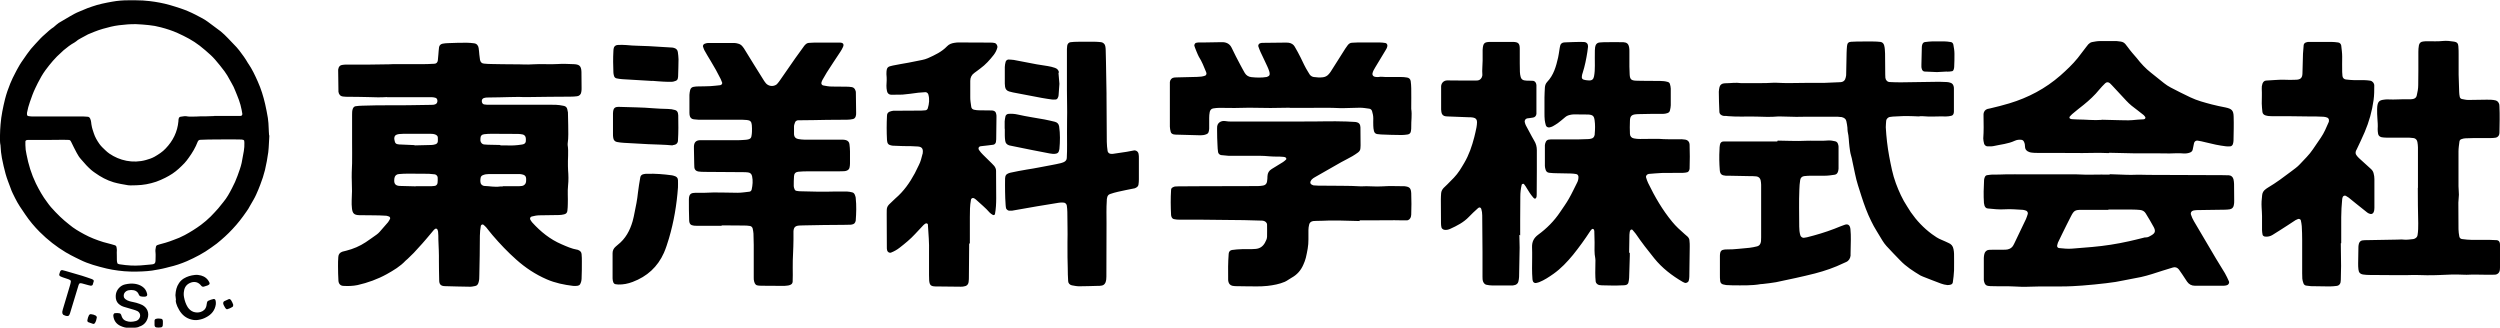 <?xml version="1.0" encoding="UTF-8"?>
<svg xmlns="http://www.w3.org/2000/svg" id="_レイヤー_2" data-name="レイヤー 2" viewBox="0 0 183.12 24">
  <defs>
    <style> .cls-1 { fill: #000; stroke-width: 0px; } </style>
  </defs>
  <g id="_レイヤー_1-2" data-name="レイヤー 1">
    <path class="cls-1" d="M19.73,9.91c-.03.39-.03.82-.08,1.24-.06.44-.14.87-.24,1.3-.09.37-.21.73-.35,1.09-.09.24-.19.48-.3.72-.06.13-.12.25-.19.37-.08.15-.18.3-.26.45-.08.15-.16.29-.26.42-.31.45-.64.88-1.02,1.28-.35.38-.74.73-1.15,1.06-.13.1-.27.19-.4.29-.56.41-1.16.72-1.79,1-.42.18-.86.33-1.31.43-.08.02-.15.04-.23.06-.34.09-.68.14-1.02.2-.23.03-.47.05-.7.06-.59.03-1.18.02-1.77-.06-.28-.04-.57-.08-.85-.15-.34-.08-.67-.17-1-.27-.32-.1-.64-.22-.94-.37-.23-.12-.47-.22-.7-.35-.11-.07-.23-.13-.34-.19-.7-.42-1.34-.92-1.92-1.5-.39-.39-.75-.82-1.06-1.28-.27-.39-.54-.78-.75-1.21-.11-.23-.24-.46-.32-.71-.13-.35-.27-.69-.37-1.05-.11-.38-.19-.77-.27-1.16-.05-.29-.09-.58-.1-.88,0,0,0-.02,0-.03-.06-.26-.04-.52-.04-.78,0-.26.02-.52.04-.78.05-.63.18-1.25.33-1.86.1-.39.23-.76.38-1.13.11-.27.24-.54.38-.8.07-.13.13-.26.21-.39.14-.26.31-.5.48-.74.06-.08.11-.16.16-.23.18-.26.38-.5.59-.72.13-.14.26-.28.39-.42.1-.11.21-.2.32-.3.21-.19.42-.39.66-.54,0,0,.01-.01.02-.02.11-.09.22-.2.34-.28.28-.17.57-.33.85-.5.21-.12.42-.24.65-.33.2-.08.4-.17.6-.25.11-.04.23-.08.34-.12.48-.17.98-.27,1.49-.36.39-.07.77-.1,1.16-.1.19,0,.38,0,.57,0,.34,0,.68.02,1.01.06.5.06.99.15,1.48.29.26.08.51.15.77.24.18.06.36.13.53.2.38.16.74.35,1.09.54.14.08.27.16.39.25.32.23.63.46.94.7.19.15.36.33.53.5.21.22.42.44.63.66.07.08.13.16.2.24.23.3.45.6.63.92,0,.02.02.03.03.04.28.41.49.86.69,1.31.24.53.41,1.09.54,1.65.08.34.14.68.2,1.02.04.25.05.5.06.75,0,.16.02.33.03.53ZM15.67,8.49s0,0,0,0c.58,0,1.16,0,1.74,0,.07,0,.14,0,.21,0,.09,0,.14-.07.13-.16-.01-.09-.04-.19-.05-.28-.05-.25-.11-.49-.2-.73-.08-.23-.18-.45-.27-.68-.07-.19-.16-.37-.26-.54-.05-.08-.09-.17-.14-.25-.11-.22-.24-.42-.38-.62-.22-.3-.46-.59-.7-.87-.1-.11-.2-.22-.31-.32-.26-.24-.53-.47-.81-.69-.5-.39-1.05-.67-1.62-.93-.4-.18-.81-.31-1.23-.42-.29-.08-.58-.13-.87-.16-.31-.03-.62-.06-.93-.07-.43-.01-.85.03-1.27.08-.4.05-.78.15-1.17.26-.22.06-.43.14-.64.22-.15.06-.3.13-.46.19-.03.01-.06.03-.09.05-.13.07-.26.14-.39.21-.13.07-.26.14-.37.24-.04.03-.08.06-.13.09-.29.16-.55.36-.8.57-.06.05-.11.11-.17.16-.44.38-.81.83-1.16,1.3-.22.3-.39.61-.56.94-.06.12-.12.25-.18.37-.16.33-.28.67-.4,1.02-.09.25-.16.51-.21.78-.01.05,0,.1,0,.15,0,.04.04.09.08.1.09.01.17.03.26.03.18,0,.36,0,.55,0,.56,0,1.13,0,1.69,0,.42,0,.83,0,1.25,0,.2,0,.4,0,.6.02.1,0,.16.06.2.15.04.09.06.18.07.28,0,.07.02.14.03.21.03.2.1.38.16.57.09.28.24.54.41.78.12.17.27.31.43.46.1.09.19.18.3.25.74.51,1.72.74,2.68.47.22-.06.43-.13.63-.24.29-.17.58-.35.81-.6.54-.56.87-1.22.94-2.01,0-.06,0-.12.02-.18.01-.07.06-.13.14-.14.17-.02.34-.07.52-.02.08.02.17.01.26.01.23,0,.47,0,.7-.02.05,0,.1,0,.16,0,.08,0,.16,0,.23,0,.2,0,.4-.01.6-.02ZM3.55,10.25s0,0,0,0c-.45,0-.9,0-1.35,0-.05,0-.1,0-.16,0-.03,0-.05,0-.08.01-.05.01-.1.05-.1.11,0,.09,0,.17,0,.26,0,.23.03.45.08.67.14.74.36,1.46.69,2.14.24.48.5.95.83,1.38.09.12.17.24.27.35.21.25.45.48.68.71.2.2.43.38.65.56.34.29.72.51,1.11.72.44.24.91.42,1.39.57.2.06.4.1.6.16.09.02.18.05.27.08.05.02.09.06.1.11.01.08.03.16.03.23-.02.24.01.48,0,.73,0,.07.01.14.03.21,0,.05.04.07.09.09.02,0,.05.01.08.02.28.05.57.07.85.09.46.02.92-.02,1.38-.07.06,0,.12-.01.18-.02.04,0,.08-.02.12-.04.04-.02.07-.05.08-.1.01-.04.02-.08.02-.13,0-.2.02-.4,0-.6-.02-.14,0-.28.03-.41.01-.06.05-.11.11-.13.1-.03.2-.07.3-.09.2-.05.4-.11.6-.18.09-.03.18-.07.27-.1.29-.1.57-.22.83-.36.41-.22.81-.47,1.19-.75.25-.19.49-.39.71-.61.19-.19.37-.39.55-.59.13-.15.25-.31.38-.47.26-.31.45-.66.63-1.01.16-.3.3-.61.41-.92.11-.31.23-.62.3-.94.06-.29.11-.58.16-.87.03-.2.05-.4.04-.6,0-.04,0-.09-.01-.13,0-.04-.04-.08-.09-.09-.03,0-.07-.02-.1-.02-.36,0-.73-.02-1.09-.01-.44.01-.88,0-1.33.01-.2,0-.4.01-.6.02-.1,0-.16.05-.2.14-.16.42-.39.81-.66,1.18-.1.13-.19.27-.31.39-.27.28-.55.55-.88.77-.17.11-.34.21-.52.3-.22.11-.44.21-.67.29-.47.16-.96.25-1.45.26-.2,0-.4.02-.6,0-.36-.06-.72-.12-1.07-.22-.5-.15-.94-.39-1.36-.69-.1-.07-.2-.14-.29-.22-.12-.11-.24-.22-.35-.34-.13-.14-.25-.29-.38-.43-.13-.14-.23-.3-.32-.47-.14-.26-.27-.52-.4-.79-.02-.03-.03-.06-.05-.09-.02-.04-.06-.06-.11-.07-.14,0-.28-.01-.42-.01-.36,0-.73,0-1.09.01ZM10.15,23.94c.33-.09.55-.29.66-.61.14-.42-.03-.8-.39-.99-.06-.03-.13-.06-.19-.08-.16-.06-.33-.11-.5-.14-.08-.02-.17-.03-.25-.06-.11-.03-.21-.08-.3-.15-.05-.05-.1-.1-.11-.17-.04-.17.04-.33.19-.42.17-.1.52-.11.7,0,.06.04.11.08.15.14.03.05.06.11.08.16.03.05.07.08.12.09.1.02.21.03.31.02.03,0,.05-.01.08-.02.04-.01.08-.06.08-.09,0-.03,0-.05,0-.08-.05-.23-.16-.42-.36-.55-.16-.11-.34-.17-.53-.2-.24-.04-.49-.01-.72.04-.14.03-.28.1-.39.2-.25.23-.34.51-.29.85.03.19.13.34.29.45.08.06.18.11.28.14.25.07.5.15.75.22.09.03.18.06.26.1.19.11.25.33.14.52-.06.11-.16.18-.28.21-.12.03-.24.05-.36.05-.11,0-.22-.02-.33-.06-.15-.05-.25-.15-.31-.29-.02-.06-.04-.12-.06-.17-.02-.05-.06-.09-.11-.1-.11-.02-.22-.03-.34-.01-.05,0-.09.04-.11.1,0,.03-.02.07-.01.1.04.35.22.6.54.74.18.08.37.14.58.13.06,0,.12,0,.18,0,.19,0,.38,0,.57-.06ZM12.87,22c.01.16.06.31.12.45.04.09.09.17.13.25.21.36.5.61.92.71.16.04.33.05.49.02.2-.03.39-.09.57-.19.39-.2.65-.51.71-.96.01-.11,0-.21-.03-.31-.02-.04-.08-.08-.13-.07-.14.03-.27.07-.39.13-.06.03-.09.08-.1.14-.01.08-.02.15-.04.23-.05.23-.2.38-.42.45-.18.06-.36.05-.54-.01-.18-.07-.31-.19-.41-.34-.14-.22-.22-.47-.27-.73-.03-.16-.03-.31,0-.46.04-.28.19-.48.45-.59.25-.11.53-.09.74.13.02.03.04.05.07.08.06.07.13.09.21.06.08-.03.16-.05.25-.08.03-.01.06-.03.09-.05.06-.03.08-.1.05-.16-.12-.27-.33-.44-.61-.52-.15-.04-.31-.06-.46-.04-.29.03-.56.11-.81.26-.14.09-.26.2-.35.34-.18.26-.24.55-.26.88.01.11.02.24.04.37ZM4.62,23.05c.1.05.2.1.32.1.06,0,.1-.02.13-.07.03-.05.05-.11.07-.17.09-.3.18-.6.27-.89.11-.37.23-.74.34-1.12,0-.02.01-.03.02-.05.03-.09.08-.12.18-.1.04,0,.08.02.13.03.13.04.27.08.4.11.06.02.12.03.18.04.05,0,.11-.03.13-.07.03-.09.06-.18.08-.27,0-.03-.01-.07-.04-.09-.04-.02-.07-.05-.11-.06-.24-.08-.47-.17-.71-.24-.4-.12-.8-.23-1.2-.35-.07-.02-.15-.04-.23-.06-.07-.02-.14.02-.17.09-.03.07-.05.15-.07.22-.01.04.02.11.06.13.07.03.14.07.21.09.13.05.26.09.39.13.05.02.1.04.14.07.04.02.06.07.05.11-.02.11-.04.22-.08.33-.07.25-.15.5-.22.74-.1.32-.19.65-.29.97-.02.07-.03.15-.04.18,0,.1.02.15.06.18ZM17.08,22.31c-.04-.11-.09-.23-.16-.33,0-.01-.02-.03-.04-.04-.04-.03-.08-.05-.12-.03-.11.05-.22.1-.33.15-.06.03-.09.11-.08.18.02.1.08.19.13.28.02.04.05.07.08.1.02.03.06.04.09.03.13-.04.26-.09.38-.17.04-.03.05-.07.05-.12,0-.02,0-.04,0-.07ZM7.02,23.12c-.11-.06-.24-.1-.37-.11-.05,0-.08.02-.11.05,0,0-.01.01-.02.02-.06.12-.1.24-.12.37-.01.06.02.14.07.15.11.04.23.08.34.12.05.02.11-.01.14-.05.08-.13.12-.27.14-.41,0,0,0-.02,0-.02,0-.05-.03-.08-.07-.11ZM11.92,23.48c0-.07-.05-.12-.11-.13-.12-.02-.24-.03-.36,0-.07.01-.13.06-.13.14,0,.11,0,.22,0,.34,0,.02.01.05.02.07.02.04.05.07.1.08.11.02.22.02.34,0,.07,0,.13-.06.14-.13,0-.07.01-.14.01-.15,0-.11,0-.16,0-.21ZM28.33,7.11c-.4.03-.9.02-1.4,0-.47-.02-.94-.01-1.41-.02-.13,0-.26,0-.39-.02-.2-.02-.31-.15-.34-.35,0-.02,0-.03,0-.05,0-.5-.01-1.01-.02-1.51,0-.05,0-.1.02-.14.02-.13.12-.24.25-.26.11-.02.23-.03.34-.03.57,0,1.14,0,1.71,0,.47,0,.94-.01,1.41-.02.08,0,.16-.01.24-.01.7,0,1.4,0,2.1,0,.32,0,.65-.01.97-.03.14,0,.24-.09.26-.24.02-.14.03-.29.04-.44.02-.18.02-.36.05-.53.02-.14.12-.23.26-.26.13-.02.26-.04.39-.04.46-.02.91-.03,1.37-.03.18,0,.36.02.53.04.21.02.32.16.35.35.03.16.03.32.05.48.01.13.03.26.05.39.04.17.13.26.3.27.19.02.39.03.58.03.52,0,1.04.03,1.56.02.49-.01.98.04,1.46,0,.6-.04,1.2.02,1.8-.02.39-.03.78,0,1.17.01.35.02.55.08.56.57,0,.39,0,.78.01,1.17,0,.1,0,.2-.02.29-.02.18-.14.3-.31.32-.16.02-.32.03-.49.03-.5,0-1.01,0-1.51.01-.52,0-1.04.01-1.56.02-.13,0-.26,0-.39,0-.33-.02-.65,0-.97,0-.5.02-1.01.02-1.51.03-.13,0-.26,0-.39.04-.1.03-.16.11-.16.22,0,.13.07.24.18.25.06.01.13.02.19.02,1.53,0,3.06,0,4.59,0,.33,0,.65,0,.97.07.03,0,.06.01.1.02.12.03.2.11.23.23.02.08.04.16.05.24.01.31.02.62.02.93,0,.45.03.91-.04,1.36,0,.03,0,.07,0,.1.08.52,0,1.04.02,1.55,0,.1,0,.19.01.29.03.37.04.75,0,1.12-.05.45,0,.91-.02,1.36,0,.16-.01.32-.03.49-.01.15-.1.24-.24.27-.12.03-.26.05-.38.05-.46.01-.91.02-1.37.02-.21,0-.42.03-.63.09-.1.03-.15.15-.09.24.04.07.09.14.14.2.61.67,1.3,1.23,2.14,1.59.37.16.74.33,1.15.4.03,0,.06.01.09.03.13.05.22.15.23.29.02.18.02.36.02.54,0,.42,0,.84-.02,1.27,0,.08-.02.16-.04.24-.07.24-.17.27-.34.28-.08,0-.16.01-.24,0-.66-.08-1.31-.21-1.93-.48-.83-.36-1.57-.85-2.24-1.45-.62-.55-1.19-1.15-1.73-1.78-.16-.18-.3-.38-.46-.57-.06-.07-.14-.14-.21-.2-.06-.05-.17,0-.19.08-.04.24-.07.48-.07.73,0,.96-.02,1.92-.04,2.88,0,.19,0,.39-.07.58-.04.11-.11.2-.24.22-.14.03-.29.06-.43.05-.58,0-1.17-.03-1.75-.04-.35,0-.45-.15-.45-.44,0-.47-.03-.94-.02-1.41.01-.52-.02-1.04-.04-1.56,0-.19,0-.39-.02-.58,0-.06-.04-.12-.06-.18-.01-.03-.11-.06-.13-.04-.04.03-.09.05-.12.09-.11.12-.21.25-.31.37-.18.21-.35.42-.54.63-.2.23-.41.46-.62.68-.15.15-.3.3-.45.44-.05.05-.1.08-.15.13-.39.42-.88.71-1.38.99-.67.37-1.39.63-2.14.8-.34.07-.68.08-1.02.06-.22,0-.36-.14-.38-.37-.02-.36-.03-.71-.03-1.07,0-.23,0-.45.02-.68.01-.2.12-.33.31-.39.09-.03.19-.04.28-.07.51-.13.98-.33,1.42-.62.27-.18.53-.37.8-.56.08-.06.15-.12.22-.2.21-.23.41-.46.61-.7.06-.07.1-.16.15-.25.03-.05-.01-.15-.07-.17-.08-.02-.15-.06-.23-.06-.32-.02-.65-.03-.98-.03-.33,0-.65,0-.98-.01-.37-.01-.49-.13-.53-.5-.02-.19-.03-.39-.02-.58.03-.45.03-.91.01-1.36-.02-.46,0-.91.02-1.36.01-.5,0-1.01,0-1.51,0-.37,0-.75,0-1.12,0-.31,0-.62,0-.93,0-.15,0-.29.05-.43.04-.1.1-.17.2-.19.16-.02.32-.04.49-.04.72-.02,1.43-.04,2.15-.03.96.01,1.92-.02,2.88-.03.11,0,.23,0,.34-.05.09-.04.14-.13.14-.24,0-.12-.06-.21-.15-.23-.08-.02-.16-.04-.24-.04-1.06,0-2.11,0-3.28,0ZM36.83,13.64h0c.34,0,.68,0,1.02,0,.13,0,.26,0,.39-.02.14-.02.27-.14.29-.29.04-.42-.02-.53-.44-.58-.03,0-.06,0-.1,0-.73,0-1.46,0-2.19,0-.15,0-.29.02-.43.08-.08.03-.14.09-.16.17-.03.14-.04.29,0,.43.02.06.07.11.12.14.04.03.09.04.14.05.39.01.77.1,1.16.04.06-.01.13,0,.19,0ZM30.45,13.64s0,0,0,0c.33,0,.65,0,.98,0,.13,0,.26,0,.39-.02.11,0,.22-.1.23-.22.01-.13.02-.26.01-.39,0-.11-.1-.22-.21-.24-.14-.02-.29-.03-.44-.04-.5,0-1.01-.01-1.51-.01-.23,0-.46.01-.68.03-.18.01-.3.12-.33.3,0,.03-.01.06-.01.1-.03.31.09.46.41.47.39.01.78.02,1.17.03ZM36.65,10.63s0,.01,0,.02c.15,0,.29,0,.44,0,.37.02.75,0,1.12-.06.25-.03.33-.14.31-.4,0-.03,0-.06-.01-.1-.02-.12-.1-.21-.22-.24-.11-.03-.22-.03-.34-.04-.65,0-1.3-.01-1.95-.01-.18,0-.36.01-.53.03-.19.02-.28.13-.28.33,0,.05,0,.1,0,.15.02.13.12.25.25.27.1.01.19.02.29.02.31,0,.62.01.93.02ZM30.36,10.65c.49-.01.87-.02,1.24-.03.1,0,.19-.02.29-.05.1-.03.17-.1.18-.21,0-.1.01-.19,0-.29,0-.1-.08-.17-.17-.21-.12-.05-.25-.06-.38-.06-.65,0-1.3,0-1.95,0-.11,0-.23.01-.34.02-.06,0-.13.03-.19.05-.08.03-.13.1-.15.18-.01.06-.02.13,0,.19.04.27.12.32.34.34.42.02.84.04,1.14.05ZM52.87,16.51c.1,0,.2,0,.29,0,.46,0,.91,0,1.37.01.13,0,.26.01.39.03.1.01.18.08.21.18.03.13.05.26.06.38.01.28.02.55.02.83,0,.8,0,1.59,0,2.39,0,.1,0,.2.03.29.05.2.14.29.33.3.06,0,.13.01.19.01.52,0,1.04,0,1.56.01.11,0,.23,0,.34-.02.06,0,.13-.02.19-.04.12-.04.2-.11.21-.24,0-.16.01-.32.01-.49,0-.36-.01-.71,0-1.07.03-.68.06-1.36.05-2.04,0-.03,0-.06,0-.1.02-.29.13-.4.43-.42.1,0,.19,0,.29-.01.99-.02,1.98-.04,2.97-.04.16,0,.33,0,.49-.01.06,0,.13-.02.19-.04.06-.02.11-.06.14-.12.02-.04.04-.09.05-.14.04-.55.06-1.1,0-1.65,0-.08-.04-.16-.06-.23-.04-.1-.1-.17-.2-.19-.13-.03-.26-.06-.38-.06-.31,0-.62,0-.93,0-.85.03-1.69,0-2.53-.02-.08,0-.16-.02-.24-.03-.07-.01-.12-.06-.14-.12-.03-.07-.06-.15-.06-.23,0-.24,0-.49.02-.73.01-.19.12-.3.31-.32.23-.02.45-.03.68-.03.76,0,1.53,0,2.29,0,.13,0,.26,0,.39-.01.06,0,.13-.02.19-.04.11-.04.19-.12.21-.24.02-.1.03-.19.03-.29,0-.29,0-.58,0-.88,0-.18-.02-.36-.04-.53-.01-.15-.13-.27-.27-.3-.08-.02-.16-.03-.24-.03-.21,0-.42,0-.63,0-.72,0-1.43,0-2.15,0-.16,0-.32-.02-.48-.05-.18-.04-.28-.15-.29-.34,0-.19,0-.39,0-.58,0-.1.04-.19.07-.28.03-.1.11-.15.21-.17.03,0,.06,0,.1,0,.68,0,1.37-.02,2.05-.03.49,0,.98,0,1.46-.01.15,0,.29-.02.43-.05.1-.02.17-.1.2-.2.02-.08.04-.16.03-.24,0-.5-.01-1.01-.02-1.51,0-.05-.01-.1-.03-.14-.04-.13-.13-.23-.27-.25-.13-.02-.26-.03-.39-.03-.36,0-.72-.01-1.07-.01-.21,0-.42-.04-.63-.08-.1-.02-.16-.12-.13-.22.02-.06.04-.13.07-.18.1-.18.21-.37.32-.55.16-.25.32-.49.48-.74.17-.26.34-.52.51-.77.07-.11.14-.22.19-.34.1-.2.04-.34-.23-.34-.62,0-1.24,0-1.85,0-.13,0-.26.01-.39.02-.12,0-.22.06-.3.15-.05.05-.09.1-.12.15-.2.28-.4.55-.6.83-.37.53-.74,1.07-1.11,1.6-.06.09-.13.18-.21.27-.04.05-.1.09-.16.11-.23.1-.5.04-.67-.15-.04-.05-.08-.1-.12-.16-.25-.4-.5-.8-.75-1.2-.25-.4-.49-.8-.74-1.2-.03-.04-.06-.08-.09-.12-.09-.12-.21-.2-.36-.23-.08-.02-.16-.04-.24-.04-.65,0-1.3,0-1.95,0-.06,0-.13.02-.19.04-.03,0-.06.03-.09.04-.05.03-.09.12-.08.17.03.09.06.19.1.27.15.27.31.54.47.8.26.43.51.87.73,1.32.04.09.07.18.11.27.02.04-.04.15-.09.16-.02,0-.03.01-.05.02-.24.02-.48.06-.73.07-.29.02-.59.01-.88.02-.11,0-.23.01-.34.03-.14.02-.23.11-.26.25-.02.11-.05.22-.05.34,0,.44,0,.88,0,1.32,0,.05,0,.1.01.15.03.19.13.3.31.32.11.01.23.02.34.03.23,0,.45,0,.68,0,.75,0,1.5,0,2.24,0,.21,0,.42,0,.63.02.24.02.34.12.36.37.01.16.02.32.01.49,0,.11-.02.23-.04.34-.02.13-.11.19-.23.22-.06.02-.13.02-.19.03-.18.01-.36.03-.54.03-.86,0-1.72,0-2.59,0-.08,0-.16,0-.24,0-.27.02-.4.15-.42.44,0,.06,0,.13,0,.19,0,.36.01.71.02,1.07,0,.1,0,.19.01.29.01.16.12.27.28.3.14.02.29.03.44.03.94,0,1.89.01,2.83.02.13,0,.26,0,.39.02.16.02.26.12.29.28.07.32.04.65-.03.97-.02.08-.08.15-.16.16-.29.03-.58.08-.87.08-.8,0-1.59-.05-2.39,0-.1,0-.2,0-.29,0-.13,0-.26,0-.39,0-.3.01-.5.04-.5.5,0,.5,0,1.01.02,1.51,0,.06.01.13.03.19.03.08.08.14.16.17.14.05.29.05.43.05.57,0,1.14,0,1.71,0v.02ZM119.33,18.53c0-.39.01-.78.02-1.17,0-.11,0-.23.02-.34,0-.05.02-.09.04-.14.02-.06.12-.09.16-.05.08.1.17.19.25.3.42.62.88,1.21,1.35,1.79.58.72,1.3,1.27,2.09,1.73.04.02.09.04.13.06.12.05.28-.03.31-.16.02-.09.04-.19.04-.29.01-.73.02-1.46.03-2.19,0-.15,0-.29-.02-.44,0-.12-.06-.22-.14-.3-.07-.07-.15-.13-.22-.19-.32-.28-.63-.56-.9-.89-.72-.87-1.28-1.84-1.77-2.85-.06-.13-.11-.27-.15-.41-.03-.08.05-.21.14-.23.02,0,.03-.01.05-.02.32-.02.65-.06.97-.07.52-.01,1.04,0,1.56-.01.1,0,.19-.02.29-.04.08-.02.13-.09.16-.17,0-.03.01-.06.02-.1.02-.58.02-1.17,0-1.75-.01-.22-.14-.36-.37-.38-.14-.02-.29-.03-.44-.02-.49,0-.98.01-1.46-.03-.11,0-.23,0-.34,0-.34,0-.68.01-1.02.01-.15,0-.29-.01-.44-.04-.18-.03-.29-.15-.3-.33-.01-.32-.02-.65,0-.97.01-.33.12-.44.44-.47.05,0,.1,0,.15-.01.36,0,.72-.01,1.07-.02.26,0,.52,0,.78,0,.1,0,.19-.02.29-.05.1-.03.18-.09.2-.2.03-.13.06-.26.06-.38,0-.41,0-.81,0-1.22,0-.11-.03-.22-.06-.33-.02-.08-.08-.14-.17-.16-.17-.05-.35-.07-.53-.07-.46,0-.91,0-1.37-.01-.15,0-.29,0-.44-.01-.33-.02-.42-.11-.44-.45-.01-.19-.01-.39-.02-.58,0-.37,0-.75,0-1.12,0-.1,0-.2-.02-.29-.05-.28-.18-.36-.43-.38-.06,0-.13,0-.2,0-.31,0-.62-.01-.93,0-.2,0-.39,0-.58.02-.2.01-.32.14-.35.34,0,.08-.02.16-.02.24,0,.37-.01.75,0,1.12,0,.26-.01.52-.06.78-.04.19-.12.33-.42.3-.08,0-.16-.02-.24-.03-.19-.03-.26-.11-.23-.29.01-.08.03-.16.06-.24.16-.5.26-1.01.34-1.52.02-.13.04-.26.05-.39.01-.19-.09-.32-.27-.34-.1-.01-.19-.01-.29-.01-.34,0-.68.02-1.02.03-.06,0-.13,0-.19.01-.14.02-.24.1-.27.24-.03.11-.04.22-.06.33-.03.18-.05.35-.09.53-.15.65-.32,1.29-.81,1.8-.1.11-.15.25-.16.4-.01.24-.03.49-.03.73,0,.37,0,.75,0,1.12,0,.18,0,.36.02.54.01.13.05.25.08.38.03.11.16.18.28.15.08-.02.16-.04.23-.08.13-.07.25-.15.37-.23.18-.14.36-.28.53-.43.1-.09.22-.14.35-.17.1-.02.19-.04.29-.04.36,0,.72,0,1.07.01.06,0,.13.02.19.03.12.03.2.11.23.23.01.05.02.09.03.14.05.34.04.68.01,1.02,0,.02,0,.03,0,.05-.03.17-.11.27-.27.3-.08.02-.16.03-.24.03-.21,0-.42.02-.63.02-.63,0-1.27,0-1.9,0-.11,0-.23,0-.34.02-.1.02-.18.09-.21.18-.03.07-.06.16-.06.23,0,.5,0,1.01,0,1.51,0,.08.02.16.04.24.04.17.13.26.3.27.18.02.36.03.54.03.34.01.68.01,1.02.02.13,0,.26.02.39.04.1.01.17.11.17.21,0,.15-.03.29-.1.42-.2.39-.38.79-.6,1.17-.19.34-.42.65-.64.98-.44.66-.99,1.21-1.62,1.67-.32.24-.45.52-.44.91.02.52,0,1.04,0,1.56,0,.26.01.52.03.78,0,.05.02.1.03.14.02.09.13.16.23.14.08-.02.16-.03.23-.06.38-.15.72-.38,1.05-.61.55-.39,1-.87,1.43-1.39.45-.56.87-1.14,1.26-1.74.03-.05.08-.1.13-.15.02-.02.06-.02.09,0,.03,0,.05.04.06.06.01.03.02.06.02.09,0,.28.02.55.02.83,0,.39-.03.78.05,1.16.02.09.01.19.01.29,0,.26-.01.52-.01.78,0,.21.01.42.03.63.01.12.14.24.26.26.06.01.13.02.19.02.5.01,1.01.03,1.51,0,.08,0,.16,0,.24-.02.1-.02.18-.09.2-.19.03-.11.04-.22.05-.34.01-.54.03-1.07.05-1.61,0-.08,0-.16,0-.24ZM154.53,12.76c.19,0,.39.01.58.02.45.02.91.04,1.37.02.29-.01.58.01.88.01,1.8,0,3.61.01,5.41.02.16,0,.33,0,.49.01.18.01.3.13.34.3.02.11.04.22.04.34,0,.41.01.81.01,1.22,0,.11,0,.23-.03.34-.03.16-.13.26-.29.29-.13.02-.26.03-.39.03-.47,0-.94.01-1.41.02-.21,0-.42,0-.63.01-.08,0-.16.02-.24.03-.14.03-.22.16-.18.29.05.17.13.33.22.49.54.91,1.07,1.82,1.61,2.73.22.36.44.72.66,1.08.11.2.21.4.3.61.04.1-.04.24-.15.27-.08.02-.16.04-.24.04-.7,0-1.4,0-2.1,0-.25,0-.44-.1-.58-.3-.12-.18-.23-.35-.35-.53-.08-.12-.16-.24-.25-.36-.11-.14-.26-.2-.43-.15-.25.07-.5.15-.75.23-.53.17-1.05.35-1.59.47-.45.09-.89.17-1.34.26-.18.03-.35.07-.53.1-.74.12-2.38.28-3.15.31-.57.03-1.14.02-1.71.02-.49,0-.97,0-1.46.02-.39.02-.78,0-1.17-.02-.5-.03-1.01,0-1.51-.02-.11,0-.23,0-.34-.02-.14-.02-.23-.11-.27-.25-.02-.06-.04-.13-.04-.19,0-.54,0-1.07,0-1.61,0-.1.02-.19.04-.29.04-.17.17-.29.34-.3.11,0,.23,0,.34-.01.24,0,.49,0,.73,0,.1,0,.2,0,.29-.02.18-.04.33-.13.42-.3.05-.1.11-.2.15-.3.26-.54.52-1.08.78-1.63.05-.12.09-.24.13-.37.03-.09-.04-.21-.12-.24-.08-.03-.16-.05-.23-.06-.44-.02-.88-.07-1.32-.04-.42.03-.84-.02-1.26-.06-.13-.01-.2-.1-.24-.21-.02-.06-.03-.13-.04-.19-.04-.57-.02-1.14.01-1.7,0-.06.03-.13.05-.19.03-.08.09-.14.17-.15.16-.02.32-.05.48-.04.29.01.58-.02.88-.02.45-.01.91,0,1.37,0,1.24,0,2.47,0,3.71,0,.03,0,.07,0,.1,0,.81.05,1.63,0,2.44.02ZM154.44,15.37s0,0,0,0c-.65,0-1.3,0-1.95,0-.5,0-.58.05-.8.48-.22.42-.42.84-.63,1.26-.11.22-.22.44-.32.66-.03.07-.04.16-.06.23-.01.08.05.16.14.17.32.03.65.07.97.04.49-.04.97-.08,1.46-.12.91-.08,1.81-.22,2.7-.42.35-.07.69-.17,1.04-.25.06-.02.13-.04.19-.03.16,0,.28-.08.4-.15.28-.16.33-.31.18-.6-.18-.34-.39-.68-.59-1.01-.09-.15-.23-.23-.4-.25-.19-.02-.39-.03-.58-.03-.59,0-1.17,0-1.76,0ZM99.58,16.14c.33,0,.65,0,.98,0,.72,0,1.43-.02,2.15,0,.11,0,.23,0,.34,0,.14,0,.27-.13.3-.28,0-.05.02-.1.02-.14.02-.52.02-1.04,0-1.56-.02-.38-.12-.48-.5-.52-.02,0-.03,0-.05,0-.52,0-1.04-.03-1.56.01-.52.04-1.04-.04-1.56,0-.94-.06-1.89-.03-2.83-.05-.21,0-.42,0-.63-.02-.06,0-.12-.04-.18-.07-.07-.03-.1-.15-.07-.21.03-.06.06-.12.1-.16.07-.07.15-.12.24-.17.63-.36,1.27-.73,1.91-1.09.27-.15.55-.28.82-.44.14-.08.27-.17.41-.27.11-.08.18-.19.18-.33,0-.06.01-.13.01-.19,0-.44,0-.88-.01-1.32,0-.05-.01-.1-.02-.14-.03-.12-.11-.2-.23-.23-.06-.02-.13-.03-.19-.03-.19-.01-.39-.02-.58-.03-1.07-.04-2.15.01-3.22,0-.88,0-1.76,0-2.63,0-.73,0-1.46,0-2.19,0-.28,0-.55.02-.83-.03-.29-.05-.63.1-.61.51,0,.06,0,.13,0,.19,0,.36.01.71.03,1.07,0,.16.02.32.04.49.01.11.11.21.22.23.18.02.36.04.53.05.52,0,1.04,0,1.56,0,.49,0,.98-.01,1.46.04.16.02.32.01.49.02.18,0,.36,0,.54.02.05,0,.09.02.14.04.05.02.09.12.04.16-.07.06-.14.13-.22.18-.27.17-.55.34-.83.51-.2.12-.3.29-.31.52,0,.13-.01.26-.03.39-.02.16-.12.27-.28.3-.13.02-.26.04-.39.04-1.35,0-2.7,0-4.05.01-.59,0-1.17,0-1.76.01-.08,0-.16,0-.24.01-.05,0-.1.02-.14.04-.1.04-.17.1-.17.21-.04.62-.03,1.23,0,1.85,0,.03.01.06.02.09.03.1.09.18.19.2.13.03.26.04.39.04.52,0,1.04,0,1.56,0,.62,0,1.24.02,1.85.02.88,0,1.76.02,2.63.05.05,0,.1,0,.14.02.12.02.25.14.25.27,0,.29.01.58,0,.88,0,.16-.08.31-.16.46-.15.26-.36.41-.66.44-.11.01-.23.02-.34.02-.23,0-.46-.01-.68,0-.24,0-.49.03-.73.06-.14.02-.23.13-.24.27-.05.63-.05,1.27-.04,1.9,0,.06.01.13.03.19.04.13.13.22.27.26.09.02.19.03.29.03.23,0,.46.01.68.01.54,0,1.07.03,1.61-.03.44-.05.87-.13,1.27-.3.18-.08.33-.21.5-.3.4-.22.68-.54.86-.96.07-.16.14-.33.18-.5.1-.44.2-.89.19-1.35,0-.23,0-.45,0-.68,0-.13.02-.26.05-.39.03-.16.15-.25.31-.27.06,0,.13-.01.19-.01.34,0,.68-.02,1.02-.03.21,0,.42,0,.63,0,.52.01,1.04.02,1.56.04,0,0,0,0,0-.01ZM71.04,17.8c0-.63,0-1.27,0-1.9,0-.42,0-.84.08-1.26.02-.13.14-.18.26-.1.04.03.08.05.12.09.33.31.69.59.99.94.06.07.15.12.23.17.05.04.15,0,.16-.06.07-.38.09-.77.09-1.16,0-.62,0-1.23-.01-1.85,0-.05,0-.1,0-.15,0-.14-.05-.25-.13-.36-.05-.06-.11-.12-.17-.18-.22-.22-.44-.43-.66-.65-.1-.1-.2-.21-.28-.33-.09-.13-.04-.27.12-.29.18-.02.36-.04.53-.06.13-.02.26-.03.39-.05.09-.01.18-.11.19-.2,0-.06.02-.13.02-.19,0-.55.01-1.1.02-1.66,0-.08,0-.16-.03-.24-.02-.1-.09-.17-.19-.2-.06-.02-.13-.02-.19-.02-.28,0-.55,0-.83-.01-.13,0-.26-.01-.39-.04-.12-.02-.21-.1-.22-.23-.03-.24-.08-.48-.07-.73,0-.19,0-.39,0-.58,0-.19,0-.39,0-.58,0-.24.1-.44.3-.58.15-.1.29-.22.43-.32.39-.28.7-.63.99-1,.12-.16.21-.33.26-.52.04-.14-.05-.31-.19-.35-.09-.02-.19-.03-.29-.03-.76,0-1.53-.01-2.29-.01-.13,0-.26,0-.39.03-.19.03-.38.1-.52.25-.39.41-.89.64-1.4.87-.13.06-.28.1-.42.13-.33.07-.67.13-1,.2-.38.07-.77.13-1.15.21-.37.08-.47.11-.47.6,0,.02,0,.03,0,.05.03.28.02.55,0,.83,0,.13.01.26.04.39.03.16.14.26.3.27.28,0,.55,0,.83-.01.39-.03.77-.09,1.16-.14.18-.02.36-.03.53-.04.09,0,.19.08.21.17.1.34.06.68-.04,1.01-.02.08-.09.14-.18.15-.1.01-.19.02-.29.02-.57,0-1.14,0-1.71.01-.11,0-.23,0-.34,0-.1.01-.19.04-.28.07-.09.04-.16.11-.18.21,0,.03,0,.06-.01.1-.03.58-.03,1.17,0,1.75,0,.06.02.13.03.19.02.08.08.15.15.18.07.03.16.05.23.06.26.01.52.02.78.03.36,0,.72,0,1.07.03.29.02.4.16.36.46,0,.03,0,.06-.02.1-.07.27-.13.54-.26.79-.1.2-.2.41-.3.61-.37.69-.82,1.33-1.42,1.84-.07.06-.14.14-.21.2-.45.41-.43.42-.43.96,0,.81,0,1.62.01,2.44,0,.06,0,.13.02.19.02.14.17.23.29.18.23-.09.44-.21.63-.36.4-.31.79-.63,1.13-1,.2-.22.4-.43.6-.64.04-.05.1-.08.15-.12.07-.05.18-.01.19.07,0,.02,0,.03,0,.05.04.65.1,1.3.08,1.95,0,.13,0,.26,0,.39,0,.44,0,.88,0,1.31,0,.13,0,.26.01.39.03.34.12.43.45.44.62.01,1.24.01,1.85.02.08,0,.16,0,.24-.02.2-.02.33-.14.35-.34.02-.13.02-.26.02-.39,0-.8.01-1.59.02-2.39,0,0,0,0,.01,0ZM140.61,8.51c.07,0,.13,0,.19,0,.58.06,1.17,0,1.75.02.13,0,.26-.02.38-.05.1-.02.16-.1.18-.21,0-.03.01-.06.01-.1,0-.55,0-1.1,0-1.66,0-.06,0-.13-.02-.19-.03-.12-.1-.21-.21-.25-.09-.03-.19-.06-.28-.06-.19-.01-.39-.02-.58-.02-.91.01-1.82.03-2.73.04-.29,0-.59,0-.88-.02-.17,0-.3-.14-.32-.31,0-.08-.01-.16-.01-.24,0-.41,0-.81-.01-1.22,0-.21,0-.42-.02-.63,0-.1-.03-.19-.05-.29-.04-.14-.13-.23-.27-.25-.18-.02-.36-.03-.53-.03-.24,0-.49,0-.73,0-.29,0-.58,0-.88.02-.18.01-.29.08-.31.31-.02.16-.02.32-.03.49-.01.5-.02,1.01-.03,1.51,0,.1,0,.2-.03.29-.04.22-.17.35-.4.36-.39.02-.78.04-1.17.05-.41,0-.81,0-1.22,0-.78,0-1.56.04-2.34-.01-.05,0-.1,0-.15,0-.71.05-1.43.02-2.15.03-.08,0-.16,0-.24,0-.39-.06-.78.01-1.17.01-.03,0-.06,0-.1.01-.16.02-.27.12-.31.27-.02.11-.05.22-.05.34,0,.49.02.97.04,1.46,0,.17.14.29.32.31.11,0,.23,0,.34.02.68.06,1.36.01,2.05.03.53.02,1.07.04,1.61-.01.03,0,.06,0,.1,0,.41,0,.81.03,1.22.03.42,0,.84-.02,1.27-.01.54,0,1.07,0,1.61,0,.11,0,.23,0,.34.02.05,0,.1,0,.14.02.15.04.27.13.3.28.04.16.06.32.08.48.01.1,0,.2.02.29.09.37.08.74.13,1.11.03.21.05.42.11.62.05.15.08.32.11.47.06.3.13.6.19.9.11.56.3,1.1.47,1.64.2.62.42,1.23.71,1.81.12.25.25.49.4.73.15.23.28.48.43.71.09.14.18.27.29.39.33.36.67.71,1.01,1.06.43.45.95.78,1.48,1.1.06.03.12.06.18.08.44.17.88.35,1.32.51.15.06.31.09.47.11.08.01.16-.01.24-.03.09-.02.15-.09.16-.17.04-.29.08-.58.09-.87.01-.41,0-.81,0-1.22,0-.11-.02-.23-.04-.34-.04-.23-.17-.38-.38-.46-.17-.07-.32-.16-.49-.22-.26-.1-.49-.26-.71-.42-.61-.45-1.12-.99-1.55-1.61-.09-.13-.17-.27-.26-.41-.35-.53-.61-1.11-.83-1.7-.24-.64-.36-1.31-.49-1.98-.13-.7-.21-1.41-.25-2.13,0-.16.02-.32.03-.48.01-.12.13-.24.25-.27.08-.01.16-.02.24-.03.28-.02.55-.03.83-.04.06,0,.13,0,.19,0,.31,0,.62.02.92.03,0,0,0,0,0,0ZM177.1,13.78c0,.86.01,1.72.03,2.58,0,.29,0,.58-.05.87-.02.12-.1.2-.21.25-.03.01-.06.02-.09.03-.24.02-.48.07-.73.04-.14-.02-.29,0-.44,0-.75.01-1.49.02-2.24.04-.11,0-.23,0-.34.02-.12.02-.2.11-.24.22-.03.08-.03.16-.04.24-.01.41-.02.81-.02,1.22,0,.15,0,.29.02.44.02.23.13.35.37.38.14.02.29.03.44.03.49,0,.98.01,1.46.01.46,0,.91.01,1.37,0,.45-.02.91,0,1.36.01.6.01,1.2-.03,1.8-.05.18,0,.36,0,.54,0,.26,0,.52.03.78.01.33-.02.65,0,.97,0,.29,0,.58.01.88,0,.22,0,.37-.15.39-.36,0-.05.01-.1.01-.15,0-.57,0-1.14,0-1.7,0-.03,0-.06-.01-.1-.02-.12-.1-.21-.23-.22-.16-.01-.32-.02-.49-.02-.44,0-.88,0-1.32,0-.24,0-.49-.03-.73-.06-.1-.01-.18-.08-.2-.19-.03-.18-.06-.35-.06-.53,0-.65-.01-1.3-.01-1.95,0-.19.04-.39.04-.58,0-.21-.03-.42-.03-.63,0-.41,0-.81,0-1.22,0-.44,0-.88,0-1.32,0-.24.04-.49.07-.73.01-.08.07-.15.15-.17.09-.03.19-.06.28-.06.23-.01.45-.02.68-.02.41,0,.81,0,1.22,0,.11,0,.23-.01.34-.03.12-.02.24-.15.25-.27,0-.03,0-.06.01-.1.01-.63.03-1.27,0-1.9,0-.05,0-.1-.01-.15-.04-.15-.12-.27-.28-.31-.21-.05-.42-.05-.63-.05-.45.01-.91.02-1.36.02-.16,0-.32-.04-.48-.07-.08-.02-.14-.09-.15-.17-.02-.11-.04-.22-.04-.34-.02-.42-.03-.84-.04-1.27,0-.49,0-.97,0-1.46,0-.21,0-.42-.02-.63-.01-.2-.11-.3-.3-.33-.27-.04-.55-.08-.83-.05-.37.04-.75.02-1.12.02-.11,0-.23,0-.34.02-.17.02-.27.12-.3.28-.03.16-.04.32-.04.48,0,.45,0,.91,0,1.36,0,.36,0,.71-.01,1.07,0,.26-.05.52-.11.77-.03.14-.13.22-.27.25-.1.02-.19.02-.29.02-.52-.02-1.04.04-1.56.01-.1,0-.2,0-.29.02-.34.04-.44.16-.48.5,0,.06-.01.13-.01.19,0,.23,0,.46.02.68.02.26.04.52.02.78,0,.11.01.23.03.34.02.15.13.23.26.26.11.02.23.03.34.03.47,0,.94,0,1.41,0,.19,0,.39,0,.58.03.16.02.26.13.29.29.02.13.04.26.04.39,0,.99,0,1.98,0,2.97,0,0,0,0-.01,0ZM154.5,11.21c-.07,0-.13,0-.2,0-.59-.03-1.17,0-1.76,0-.76,0-1.53,0-2.29-.01-.34,0-.68,0-1.02,0-.13,0-.26,0-.39-.02-.06,0-.13-.02-.19-.04-.19-.06-.31-.18-.32-.38,0-.13-.02-.26-.08-.38-.04-.08-.1-.13-.19-.14-.16-.02-.33,0-.48.07-.49.23-1.03.27-1.56.39-.14.03-.29.02-.44.02-.11,0-.22-.09-.25-.2-.03-.13-.06-.26-.06-.38.04-.54.03-1.07.02-1.61,0-.06,0-.13,0-.19.02-.17.12-.31.29-.36.06-.02.13-.03.19-.04.47-.11.95-.23,1.41-.37,1.39-.42,2.64-1.08,3.74-2.04.45-.4.89-.81,1.27-1.28.21-.27.41-.54.62-.81.05-.06.1-.13.15-.19.08-.08.17-.15.29-.17.18-.03.35-.07.53-.07.37,0,.75,0,1.12,0,.05,0,.1,0,.15,0,.46.05.52.04.81.45.1.15.22.28.33.42.1.13.22.24.32.37.31.4.65.77,1.05,1.08.32.25.63.51.95.76.15.12.32.23.49.32.48.25.95.49,1.44.72.5.24,1.04.38,1.57.52.33.09.66.15,1,.22.46.1.59.21.6.68.02.58,0,1.17-.01,1.75,0,.08-.02.16-.04.24-.02.09-.11.18-.2.18-.1,0-.2.01-.29,0-.52-.06-1.02-.17-1.53-.3-.19-.05-.38-.09-.57-.12-.12-.02-.23.06-.26.18-.03.16-.06.32-.1.48-.02.1-.09.17-.19.21-.15.06-.31.08-.48.07-.34-.03-.68-.01-1.02,0-.34,0-.68-.01-1.02-.01-.54,0-1.07,0-1.61,0-.29,0-.59-.01-.88-.02-.31,0-.62-.01-.93-.02,0,0,0,.01,0,.02ZM153.95,8.77c.43.01.8.02,1.17.03.36,0,.71.03,1.07,0,.27-.03.55-.05.82-.06.03,0,.06-.02.09-.03.03-.01.06-.1.04-.13-.04-.05-.07-.11-.12-.15-.15-.12-.3-.24-.46-.36-.29-.21-.57-.43-.81-.69-.35-.38-.7-.76-1.06-1.14-.04-.05-.09-.09-.14-.14-.11-.1-.25-.1-.35,0-.15.15-.3.3-.43.46-.34.42-.73.78-1.15,1.12-.28.22-.56.44-.83.67-.07.06-.14.14-.2.21-.02.03,0,.12.04.13.05.02.09.04.14.04.13.01.26.02.39.02.62,0,1.23.08,1.79.03ZM171.49,17.81c0-.63,0-1.27,0-1.9,0-.44.03-.88.07-1.31,0-.05.02-.1.03-.14.02-.1.14-.16.23-.12.07.04.14.08.21.13.18.14.35.29.53.43.28.22.56.45.84.67.06.05.14.08.22.1.09.03.2-.03.24-.12.05-.11.06-.22.06-.33,0-.7,0-1.4,0-2.1,0-.15-.02-.29-.06-.43-.03-.13-.1-.23-.2-.32-.29-.26-.58-.52-.87-.79-.07-.07-.14-.14-.19-.22-.06-.08-.07-.18-.04-.28.01-.05.04-.09.06-.13.2-.43.41-.85.59-1.28.32-.75.54-1.53.65-2.34.05-.36.05-.71.05-1.07,0-.17-.13-.32-.29-.35-.14-.02-.29-.04-.44-.04-.24,0-.49,0-.73,0-.21,0-.42-.03-.63-.05-.13-.02-.23-.12-.24-.26-.01-.1-.02-.19-.02-.29,0-.37-.01-.75,0-1.12,0-.28-.04-.55-.07-.82-.02-.11-.11-.21-.23-.22-.16-.02-.32-.04-.48-.04-.42,0-.85,0-1.27,0-.13,0-.26,0-.39,0-.05,0-.1,0-.15.02-.12.02-.22.1-.23.21-.02.21-.04.42-.05.63-.02.49-.02.97-.04,1.46-.01.31-.14.44-.46.45-.29.02-.59.01-.88,0-.44-.01-.88.04-1.31.06-.14,0-.23.1-.28.23-.04.12-.06.25-.05.38.02.36,0,.71,0,1.07,0,.21.03.42.05.63.02.12.1.2.22.24.16.05.32.06.48.06.93,0,1.85,0,2.78.02.33,0,.65,0,.98.02.1,0,.19.03.28.06.09.03.15.14.13.24,0,.03,0,.07-.02.1-.17.39-.33.78-.57,1.13-.19.28-.39.56-.58.85-.27.41-.63.74-.96,1.1-.18.2-.42.36-.64.53-.54.41-1.09.82-1.68,1.17-.07.04-.14.09-.2.14-.14.1-.22.24-.24.41-.04.31-.06.61-.04.92.01.21.03.42.03.63,0,.34,0,.68,0,1.02,0,.11.02.23.04.34.01.07.1.13.18.14.2.02.39-.02.56-.13.36-.22.71-.45,1.07-.68.21-.13.41-.27.61-.4.05-.03.12-.06.18-.08.07-.03.19.03.2.09.03.14.06.29.07.43.02.34.03.68.03,1.02,0,.81,0,1.62,0,2.44,0,.13,0,.26.01.39.01.11.04.22.08.33.03.1.11.17.21.18.11.02.23.03.34.04.45,0,.91.02,1.37.02.18,0,.36-.02.53-.04.13-.01.24-.12.27-.25.01-.06.02-.13.02-.19,0-.34.02-.68.02-1.02,0-.55-.01-1.1-.02-1.66,0,0,.01,0,.02,0ZM111.35,17.24c0-.37,0-.75,0-1.12,0-.57,0-1.14.01-1.71,0-.29.03-.58.1-.87,0-.04.06-.07.1-.08.02,0,.07.01.08.04.07.09.14.18.19.28.14.24.29.47.47.68.03.04.07.07.11.09.02,0,.06,0,.08-.02.07-.08.07-.18.07-.27,0-.58.01-1.17.01-1.75,0-.5,0-1.01,0-1.51,0-.25-.06-.48-.19-.69-.06-.1-.12-.2-.17-.3-.15-.27-.29-.54-.44-.82-.04-.07-.06-.15-.08-.23-.04-.14.05-.27.18-.29.14-.02.29-.03.43-.06.13-.02.23-.13.24-.27,0-.02,0-.03,0-.05,0-.68,0-1.36,0-2.05,0-.05-.02-.1-.03-.14-.04-.1-.11-.16-.21-.18-.1-.01-.19,0-.29-.01-.11,0-.23,0-.34-.02-.14-.02-.24-.1-.28-.24-.03-.12-.06-.25-.06-.38-.01-.21-.01-.42-.01-.63,0-.36,0-.71,0-1.07,0-.39-.11-.49-.49-.5-.54,0-1.07,0-1.61,0-.49,0-.59.06-.62.59,0,.05,0,.1,0,.15,0,.21,0,.42,0,.63,0,.34-.05.68-.02,1.02,0,.05,0,.1-.02.14-.03.14-.16.27-.3.29-.05,0-.1.01-.15.01-.29,0-.59,0-.88,0-.41,0-.81-.01-1.22-.01-.25,0-.43.18-.45.42,0,.05,0,.1,0,.15,0,.52,0,1.04,0,1.56,0,.06.01.13.02.19.03.19.14.29.32.31.05,0,.1,0,.15.01.52.02,1.04.04,1.56.06.1,0,.19,0,.29.02.19.03.29.15.29.33,0,.13-.02.26-.04.39-.05.24-.1.48-.16.71-.17.66-.39,1.31-.74,1.9-.11.18-.21.36-.33.54-.25.39-.58.7-.9,1.02-.09.09-.19.18-.28.27-.1.11-.17.24-.18.39,0,.15-.03.29-.02.44,0,.58,0,1.17.01,1.75,0,.1.01.19.03.29.01.09.11.17.2.19.15.03.29,0,.43-.06.51-.23,1-.48,1.39-.89.1-.11.21-.21.31-.31.12-.11.24-.22.36-.33.09-.08.19-.05.23.06.05.16.07.31.07.48,0,.89.02,1.79.02,2.68,0,.6,0,1.2,0,1.8,0,.13,0,.26.05.38.05.11.13.2.24.22.14.03.29.05.43.05.47,0,.94,0,1.41,0,.06,0,.13,0,.19-.02.16-.02.28-.13.31-.27.02-.11.05-.22.05-.34.02-.71.03-1.43.04-2.14,0-.31-.01-.62-.02-.93h.02ZM94.49,7.9c.49,0,.98,0,1.46,0,.73,0,1.46-.02,2.2.02.1,0,.2,0,.29,0,.39,0,.78-.03,1.17-.03.23,0,.45.04.68.07.1.01.18.08.21.18.05.17.09.34.09.53,0,.18-.01.36,0,.54,0,.13.02.26.05.39.03.12.11.2.23.22.1.01.19.02.29.03.5.02,1.01.04,1.51.04.15,0,.29-.02.44-.04.14-.02.23-.12.24-.27.01-.1.03-.19.02-.29-.01-.44.07-.87,0-1.31,0-.05,0-.1,0-.15,0-.45.01-.91,0-1.36,0-.18-.02-.36-.04-.53-.02-.14-.12-.24-.26-.26-.16-.03-.32-.04-.48-.04-.37,0-.75,0-1.12,0-.16,0-.32-.04-.48,0-.06.01-.13,0-.19,0-.05,0-.1-.02-.14-.03-.09-.03-.15-.13-.13-.23.03-.16.12-.3.2-.44.24-.4.49-.81.73-1.21.07-.11.14-.22.16-.35.02-.1-.04-.21-.14-.23-.14-.02-.29-.04-.44-.04-.52,0-1.04,0-1.56,0-.15,0-.29.01-.44.02-.14,0-.25.08-.33.19-.06.08-.11.16-.17.24-.18.29-.36.58-.55.87-.17.27-.35.55-.52.82-.04.07-.1.13-.15.19-.11.13-.26.2-.42.22-.23.03-.46.01-.68-.02-.11-.02-.21-.08-.28-.17-.05-.07-.09-.14-.13-.21-.21-.33-.37-.69-.54-1.04-.14-.27-.28-.55-.44-.81-.09-.16-.25-.25-.44-.28-.06,0-.13-.01-.19-.01-.59,0-1.17.01-1.76.02-.05,0-.1.02-.14.03-.09.02-.16.14-.13.23.05.14.1.28.16.41.16.35.34.7.5,1.06.06.12.1.24.14.36.02.06.03.13.03.19,0,.07-.03.13-.09.16-.04.02-.09.05-.13.06-.37.06-.75.05-1.12.01-.2-.02-.37-.12-.48-.3-.12-.2-.22-.4-.33-.6-.22-.42-.44-.83-.64-1.26-.13-.26-.34-.38-.62-.4-.06,0-.13,0-.19,0-.39,0-.78.02-1.17.02-.15,0-.29,0-.44,0-.06,0-.13.02-.19.03-.06.01-.13.14-.12.2.02.1.26.69.33.81.23.36.38.75.54,1.14.01.03.02.06.02.09.01.05-.04.14-.09.16-.09.03-.19.06-.28.07-.21.02-.42.03-.63.03-.41.01-.81.02-1.22.03-.05,0-.1,0-.15.01-.17.02-.29.15-.31.33,0,.08,0,.16,0,.24,0,.21,0,.42,0,.63,0,.8,0,1.59,0,2.39,0,.13.03.26.06.38.02.1.1.16.2.19.05.01.1.02.14.02.62.02,1.24.04,1.85.05.15,0,.29-.02.43-.08.08-.03.14-.09.16-.17.02-.08.04-.16.04-.24,0-.26,0-.52,0-.78,0-.15.01-.29.04-.44.03-.13.11-.24.26-.26.14-.02.29-.04.44-.04.37,0,.75.01,1.12.01.36,0,.72-.02,1.07-.02.52,0,1.04.02,1.56.02.47,0,.94-.02,1.41-.02,0,0,0,0,0,.01ZM81.05,7.13c0-.1,0-.19,0-.29-.01-.78-.03-1.56-.04-2.34,0-.28-.01-.55-.02-.83,0-.1-.01-.19-.03-.29-.02-.14-.15-.27-.3-.29-.13-.02-.26-.02-.39-.03-.44,0-.88-.01-1.32,0-.18,0-.36.01-.53.03-.13.01-.23.12-.25.26-.01.08-.02.16-.02.24,0,1.01,0,2.01,0,3.02,0,.73.03,1.46.01,2.19-.01.6,0,1.2,0,1.8,0,.32,0,.65-.02.97,0,.14-.09.24-.21.3-.07.03-.15.06-.23.08-.22.05-.44.1-.67.14-.61.11-1.21.24-1.82.33-.4.06-.8.15-1.2.23-.08.01-.15.05-.23.09-.07.04-.12.11-.14.19-.01.05-.02.1-.02.14,0,.32-.01.65,0,.97,0,.32.02.65.04.97,0,.08.02.16.03.24.02.08.13.17.21.18.08,0,.16,0,.24,0,.61-.1,1.22-.21,1.83-.32.53-.09,1.06-.17,1.59-.26.11-.02.23-.02.34-.01.12,0,.22.1.24.21.02.16.04.32.04.48,0,.73.03,1.46.01,2.19,0,.11,0,.23,0,.34,0,.52,0,1.04.02,1.56,0,.32.01.65.03.97,0,.15.12.28.27.31.18.03.35.07.53.07.45,0,.91-.02,1.36-.03.1,0,.2,0,.29-.02.14-.02.23-.1.29-.24.05-.14.06-.28.06-.43,0-1.3,0-2.6.01-3.9,0-.55-.02-1.1.02-1.66,0-.06,0-.13.02-.19.02-.14.09-.25.23-.29.18-.06.37-.12.56-.16.38-.09.76-.16,1.15-.24.05,0,.1-.02.14-.04.11-.05.2-.12.22-.24.02-.13.03-.26.03-.39,0-.52,0-1.04,0-1.56,0-.1,0-.19-.02-.29-.02-.17-.17-.29-.34-.27-.18.03-.35.07-.53.1-.34.05-.67.1-1.01.15-.05,0-.1,0-.15,0-.11,0-.22-.09-.24-.2-.03-.22-.06-.45-.06-.68-.01-1.09-.02-2.18-.02-3.26,0,0,0,0,0,0ZM130.18,10.36c-.54,0-1.07,0-1.61,0-.76,0-1.53,0-2.29,0-.18,0-.27.08-.3.25-.02.11-.03.23-.03.34-.03.5-.02,1.01.02,1.51.02.3.15.39.43.41.05,0,.1,0,.15,0,.52.01,1.04.02,1.56.03.18,0,.36,0,.54.02.16.02.27.12.31.27.03.11.03.22.04.34,0,.29,0,.58,0,.88,0,.99,0,1.98,0,2.97,0,.1,0,.19-.01.29-.02.2-.12.34-.31.38-.17.04-.35.08-.53.1-.55.04-1.1.13-1.65.12-.1,0-.2,0-.29.03-.1.02-.17.09-.2.19-.02.08-.03.16-.03.24,0,.47,0,.94,0,1.41,0,.15,0,.29.02.44.01.12.08.21.2.25.08.02.16.04.24.05.16.01.32.02.49.02.68,0,1.37.03,2.04-.09.05,0,.1,0,.15-.01.32-.04.65-.07.97-.13.95-.2,1.91-.4,2.85-.64.73-.19,1.43-.43,2.11-.76.06-.03.12-.06.18-.08.2-.09.29-.26.32-.46,0-.05,0-.1,0-.15,0-.34.02-.68.02-1.02,0-.26,0-.52-.03-.78-.03-.28-.17-.42-.46-.3-.09.04-.18.06-.27.1-.15.06-.3.12-.45.18-.65.25-1.32.45-2,.62-.08.02-.16.03-.24.04-.11,0-.22-.08-.25-.19-.06-.21-.08-.41-.08-.63,0-.91-.03-1.82.01-2.73,0-.23.03-.45.06-.68.02-.16.13-.27.29-.29.18-.02.36-.03.53-.03.34,0,.68.01,1.02,0,.23,0,.45-.04.68-.07.15-.02.22-.12.26-.26.01-.06.03-.13.03-.19,0-.54,0-1.07,0-1.61,0-.06-.02-.13-.04-.19-.03-.1-.09-.17-.2-.2-.17-.04-.34-.07-.53-.06-.34.03-.68.02-1.02.02-.18,0-.35-.01-.53,0-.39.02-.78.02-1.17.01-.32,0-.65-.01-.97-.02,0,0,0,0,0,0ZM44.87,19.46c0,.31,0,.62,0,.93,0,.1.02.19.05.28.03.08.09.14.18.15.06.01.13.02.19.02.36.01.71-.06,1.05-.19,1.06-.4,1.83-1.1,2.29-2.13.15-.34.26-.7.37-1.06.36-1.22.57-2.47.66-3.73.01-.18,0-.36,0-.53,0-.17-.11-.27-.26-.31-.06-.02-.12-.04-.19-.05-.6-.08-1.2-.13-1.8-.11-.08,0-.16,0-.24.02-.14.02-.25.1-.27.24-.06.37-.13.74-.17,1.11-.03.26-.06.52-.11.77-.1.44-.16.9-.28,1.33-.2.69-.52,1.29-1.1,1.74-.05.04-.1.08-.15.13-.14.12-.22.28-.22.47,0,.31,0,.62,0,.93,0,0,0,0,0,0ZM49.27,10.63c.06,0,.13-.02.19-.04.08-.03.14-.09.17-.16.02-.04.03-.09.03-.14.04-.62.03-1.23.02-1.85,0-.05-.01-.1-.02-.14-.02-.12-.1-.21-.21-.24-.17-.05-.35-.08-.53-.08-.36-.01-.72-.02-1.07-.05-.81-.07-1.62-.07-2.44-.1-.4-.02-.49.08-.51.47,0,.05,0,.1,0,.15,0,.45,0,.91,0,1.36,0,.1,0,.19.02.29.02.16.12.27.27.3.16.03.32.05.48.06.6.04,1.2.07,1.8.1.6.03,1.2.03,1.8.09ZM47.77,5.92c.27.02.55.05.82.06.21.01.42.02.63.01.09,0,.19-.04.28-.07.08-.03.13-.09.15-.18.01-.05.02-.1.02-.14.01-.42.03-.84.03-1.26,0-.18-.03-.35-.05-.53-.02-.16-.13-.26-.28-.3-.06-.02-.13-.03-.19-.03-.55-.03-1.1-.07-1.65-.1-.55-.03-1.1-.02-1.65-.08-.19-.02-.39-.01-.58-.01-.03,0-.06,0-.1.01-.11.01-.22.11-.24.21-.02.08-.03.16-.03.24-.03.52-.02,1.04,0,1.55,0,.08.02.16.04.24.02.1.09.18.19.2.14.03.29.05.43.06.73.05,1.46.09,2.19.13,0,0,0-.01,0-.02ZM73.6,9.43c0,.16,0,.32,0,.49,0,.13.01.26.03.39.02.18.13.29.3.34.08.02.16.04.24.05.48.1.95.19,1.43.29.43.09.86.17,1.29.25.16.03.32.05.48.01.08-.02.15-.07.18-.15.02-.06.04-.12.05-.19.05-.55.06-1.1-.02-1.65-.03-.18-.13-.29-.31-.34-.25-.06-.5-.12-.76-.17-.65-.12-1.31-.21-1.96-.36-.22-.05-.45-.07-.68-.05-.09,0-.2.08-.22.17-.03.13-.05.25-.06.38,0,.18,0,.36,0,.54h0ZM77.57,5.32c-.02-.18-.14-.3-.3-.35-.17-.06-.34-.1-.52-.13-.27-.05-.54-.08-.82-.13-.56-.1-1.11-.22-1.67-.32-.13-.02-.26-.02-.39-.03-.09,0-.19.08-.21.17-.03.13-.06.25-.06.38,0,.4,0,.81,0,1.21,0,.08.01.16.02.24.03.18.13.29.3.34.09.03.19.05.28.07.7.14,1.4.27,2.1.4.25.05.51.08.77.12.08.01.16,0,.24,0,.09,0,.15-.06.18-.14.03-.06.05-.12.05-.18.02-.27.04-.55.06-.83-.02-.27-.04-.55-.07-.82ZM142.62,5.25c.11,0,.23-.01.34-.03.07,0,.12-.06.14-.12.02-.06.04-.13.04-.19.01-.32.03-.65.02-.97,0-.23-.04-.45-.08-.67-.02-.1-.09-.18-.19-.19-.18-.03-.35-.05-.53-.05-.26,0-.52,0-.78,0-.19,0-.39.03-.58.05-.1.01-.17.09-.2.19-.02.06-.03.13-.03.19-.01.42-.02.84-.03,1.26,0,.06,0,.13,0,.19,0,.05.02.1.03.14.02.1.1.18.19.19.34.02.68.03.92.04.32-.02.53-.03.74-.04Z"></path>
  </g>
</svg>
